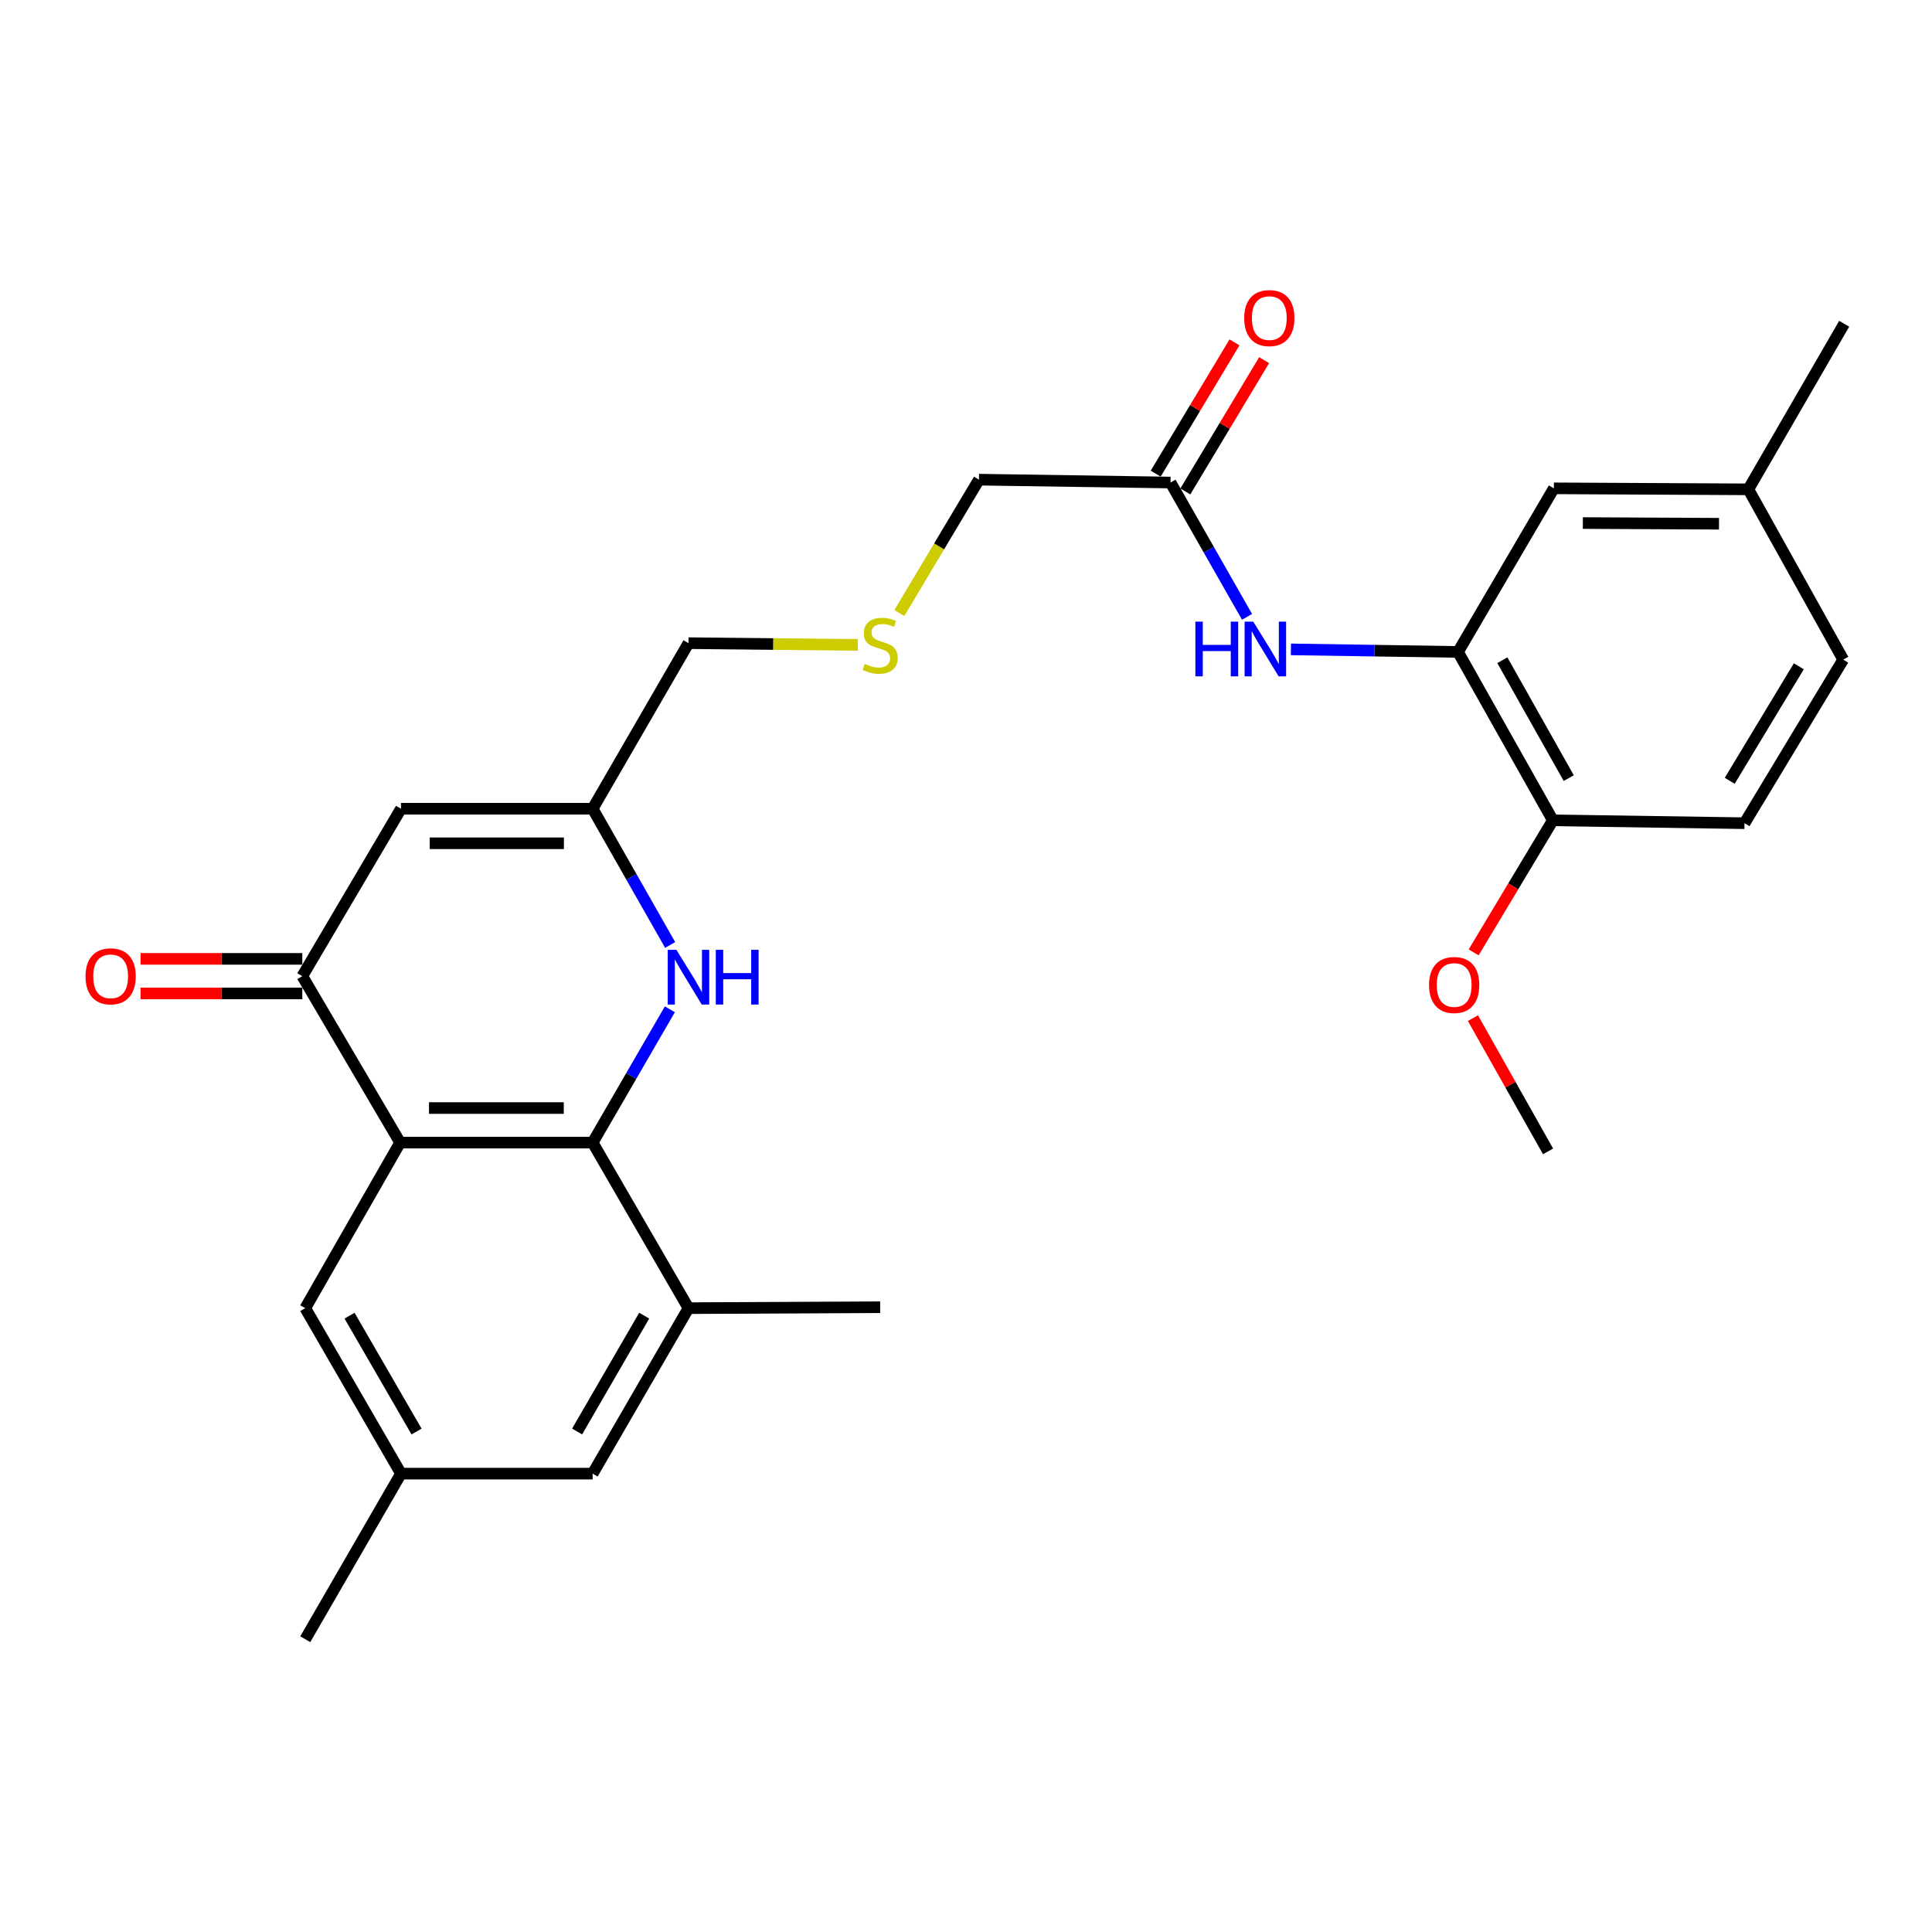 <?xml version='1.0' encoding='iso-8859-1'?>
<svg version='1.1' baseProfile='full'
              xmlns='http://www.w3.org/2000/svg'
                      xmlns:rdkit='http://www.rdkit.org/xml'
                      xmlns:xlink='http://www.w3.org/1999/xlink'
                  xml:space='preserve'
width='1000px' height='1000px' viewBox='0 0 1000 1000'>
<!-- END OF HEADER -->
<rect style='opacity:1.0;fill:#FFFFFF;stroke:none' width='1000' height='1000' x='0' y='0'> </rect>
<path class='bond-0' d='M 207.101,591.411 L 306.753,591.411' style='fill:none;fill-rule:evenodd;stroke:#000000;stroke-width:6px;stroke-linecap:butt;stroke-linejoin:miter;stroke-opacity:1' />
<path class='bond-0' d='M 222.049,573.522 L 291.806,573.522' style='fill:none;fill-rule:evenodd;stroke:#000000;stroke-width:6px;stroke-linecap:butt;stroke-linejoin:miter;stroke-opacity:1' />
<path class='bond-1' d='M 207.101,591.411 L 156.475,505.256' style='fill:none;fill-rule:evenodd;stroke:#000000;stroke-width:6px;stroke-linecap:butt;stroke-linejoin:miter;stroke-opacity:1' />
<path class='bond-9' d='M 207.101,591.411 L 158.006,677.1' style='fill:none;fill-rule:evenodd;stroke:#000000;stroke-width:6px;stroke-linecap:butt;stroke-linejoin:miter;stroke-opacity:1' />
<path class='bond-2' d='M 306.753,591.411 L 326.737,556.914' style='fill:none;fill-rule:evenodd;stroke:#000000;stroke-width:6px;stroke-linecap:butt;stroke-linejoin:miter;stroke-opacity:1' />
<path class='bond-2' d='M 326.737,556.914 L 346.72,522.416' style='fill:none;fill-rule:evenodd;stroke:#0000FF;stroke-width:6px;stroke-linecap:butt;stroke-linejoin:miter;stroke-opacity:1' />
<path class='bond-6' d='M 306.753,591.411 L 356.356,677.1' style='fill:none;fill-rule:evenodd;stroke:#000000;stroke-width:6px;stroke-linecap:butt;stroke-linejoin:miter;stroke-opacity:1' />
<path class='bond-3' d='M 156.475,505.256 L 207.549,418.593' style='fill:none;fill-rule:evenodd;stroke:#000000;stroke-width:6px;stroke-linecap:butt;stroke-linejoin:miter;stroke-opacity:1' />
<path class='bond-12' d='M 156.475,496.311 L 114.613,496.311' style='fill:none;fill-rule:evenodd;stroke:#000000;stroke-width:6px;stroke-linecap:butt;stroke-linejoin:miter;stroke-opacity:1' />
<path class='bond-12' d='M 114.613,496.311 L 72.751,496.311' style='fill:none;fill-rule:evenodd;stroke:#FF0000;stroke-width:6px;stroke-linecap:butt;stroke-linejoin:miter;stroke-opacity:1' />
<path class='bond-12' d='M 156.475,514.2 L 114.613,514.2' style='fill:none;fill-rule:evenodd;stroke:#000000;stroke-width:6px;stroke-linecap:butt;stroke-linejoin:miter;stroke-opacity:1' />
<path class='bond-12' d='M 114.613,514.2 L 72.751,514.2' style='fill:none;fill-rule:evenodd;stroke:#FF0000;stroke-width:6px;stroke-linecap:butt;stroke-linejoin:miter;stroke-opacity:1' />
<path class='bond-28' d='M 346.873,489.115 L 326.813,453.854' style='fill:none;fill-rule:evenodd;stroke:#0000FF;stroke-width:6px;stroke-linecap:butt;stroke-linejoin:miter;stroke-opacity:1' />
<path class='bond-28' d='M 326.813,453.854 L 306.753,418.593' style='fill:none;fill-rule:evenodd;stroke:#000000;stroke-width:6px;stroke-linecap:butt;stroke-linejoin:miter;stroke-opacity:1' />
<path class='bond-4' d='M 207.549,418.593 L 306.753,418.593' style='fill:none;fill-rule:evenodd;stroke:#000000;stroke-width:6px;stroke-linecap:butt;stroke-linejoin:miter;stroke-opacity:1' />
<path class='bond-4' d='M 222.429,436.482 L 291.873,436.482' style='fill:none;fill-rule:evenodd;stroke:#000000;stroke-width:6px;stroke-linecap:butt;stroke-linejoin:miter;stroke-opacity:1' />
<path class='bond-19' d='M 306.753,418.593 L 356.356,332.895' style='fill:none;fill-rule:evenodd;stroke:#000000;stroke-width:6px;stroke-linecap:butt;stroke-linejoin:miter;stroke-opacity:1' />
<path class='bond-5' d='M 754.665,337.437 L 711.421,336.777' style='fill:none;fill-rule:evenodd;stroke:#000000;stroke-width:6px;stroke-linecap:butt;stroke-linejoin:miter;stroke-opacity:1' />
<path class='bond-5' d='M 711.421,336.777 L 668.177,336.118' style='fill:none;fill-rule:evenodd;stroke:#0000FF;stroke-width:6px;stroke-linecap:butt;stroke-linejoin:miter;stroke-opacity:1' />
<path class='bond-10' d='M 754.665,337.437 L 803.751,424.606' style='fill:none;fill-rule:evenodd;stroke:#000000;stroke-width:6px;stroke-linecap:butt;stroke-linejoin:miter;stroke-opacity:1' />
<path class='bond-10' d='M 777.616,341.735 L 811.976,402.753' style='fill:none;fill-rule:evenodd;stroke:#000000;stroke-width:6px;stroke-linecap:butt;stroke-linejoin:miter;stroke-opacity:1' />
<path class='bond-13' d='M 754.665,337.437 L 804.268,252.762' style='fill:none;fill-rule:evenodd;stroke:#000000;stroke-width:6px;stroke-linecap:butt;stroke-linejoin:miter;stroke-opacity:1' />
<path class='bond-23' d='M 356.356,677.1 L 455.58,676.603' style='fill:none;fill-rule:evenodd;stroke:#000000;stroke-width:6px;stroke-linecap:butt;stroke-linejoin:miter;stroke-opacity:1' />
<path class='bond-27' d='M 356.356,677.1 L 306.753,762.749' style='fill:none;fill-rule:evenodd;stroke:#000000;stroke-width:6px;stroke-linecap:butt;stroke-linejoin:miter;stroke-opacity:1' />
<path class='bond-27' d='M 333.435,680.982 L 298.713,740.936' style='fill:none;fill-rule:evenodd;stroke:#000000;stroke-width:6px;stroke-linecap:butt;stroke-linejoin:miter;stroke-opacity:1' />
<path class='bond-7' d='M 645.464,319.277 L 625.661,284.519' style='fill:none;fill-rule:evenodd;stroke:#0000FF;stroke-width:6px;stroke-linecap:butt;stroke-linejoin:miter;stroke-opacity:1' />
<path class='bond-7' d='M 625.661,284.519 L 605.858,249.76' style='fill:none;fill-rule:evenodd;stroke:#000000;stroke-width:6px;stroke-linecap:butt;stroke-linejoin:miter;stroke-opacity:1' />
<path class='bond-8' d='M 605.858,249.76 L 506.703,248.27' style='fill:none;fill-rule:evenodd;stroke:#000000;stroke-width:6px;stroke-linecap:butt;stroke-linejoin:miter;stroke-opacity:1' />
<path class='bond-15' d='M 613.528,254.363 L 633.92,220.384' style='fill:none;fill-rule:evenodd;stroke:#000000;stroke-width:6px;stroke-linecap:butt;stroke-linejoin:miter;stroke-opacity:1' />
<path class='bond-15' d='M 633.92,220.384 L 654.311,186.406' style='fill:none;fill-rule:evenodd;stroke:#FF0000;stroke-width:6px;stroke-linecap:butt;stroke-linejoin:miter;stroke-opacity:1' />
<path class='bond-15' d='M 598.189,245.158 L 618.581,211.179' style='fill:none;fill-rule:evenodd;stroke:#000000;stroke-width:6px;stroke-linecap:butt;stroke-linejoin:miter;stroke-opacity:1' />
<path class='bond-15' d='M 618.581,211.179 L 638.973,177.2' style='fill:none;fill-rule:evenodd;stroke:#FF0000;stroke-width:6px;stroke-linecap:butt;stroke-linejoin:miter;stroke-opacity:1' />
<path class='bond-14' d='M 158.006,677.1 L 207.549,762.749' style='fill:none;fill-rule:evenodd;stroke:#000000;stroke-width:6px;stroke-linecap:butt;stroke-linejoin:miter;stroke-opacity:1' />
<path class='bond-14' d='M 180.922,680.99 L 215.602,740.944' style='fill:none;fill-rule:evenodd;stroke:#000000;stroke-width:6px;stroke-linecap:butt;stroke-linejoin:miter;stroke-opacity:1' />
<path class='bond-16' d='M 803.751,424.606 L 902.955,426.087' style='fill:none;fill-rule:evenodd;stroke:#000000;stroke-width:6px;stroke-linecap:butt;stroke-linejoin:miter;stroke-opacity:1' />
<path class='bond-21' d='M 803.751,424.606 L 783.254,458.776' style='fill:none;fill-rule:evenodd;stroke:#000000;stroke-width:6px;stroke-linecap:butt;stroke-linejoin:miter;stroke-opacity:1' />
<path class='bond-21' d='M 783.254,458.776 L 762.756,492.946' style='fill:none;fill-rule:evenodd;stroke:#FF0000;stroke-width:6px;stroke-linecap:butt;stroke-linejoin:miter;stroke-opacity:1' />
<path class='bond-11' d='M 306.753,762.749 L 207.549,762.749' style='fill:none;fill-rule:evenodd;stroke:#000000;stroke-width:6px;stroke-linecap:butt;stroke-linejoin:miter;stroke-opacity:1' />
<path class='bond-18' d='M 804.268,252.762 L 904.943,253.279' style='fill:none;fill-rule:evenodd;stroke:#000000;stroke-width:6px;stroke-linecap:butt;stroke-linejoin:miter;stroke-opacity:1' />
<path class='bond-18' d='M 819.277,270.728 L 889.75,271.09' style='fill:none;fill-rule:evenodd;stroke:#000000;stroke-width:6px;stroke-linecap:butt;stroke-linejoin:miter;stroke-opacity:1' />
<path class='bond-24' d='M 207.549,762.749 L 158.006,848.457' style='fill:none;fill-rule:evenodd;stroke:#000000;stroke-width:6px;stroke-linecap:butt;stroke-linejoin:miter;stroke-opacity:1' />
<path class='bond-29' d='M 902.955,426.087 L 954.049,341.412' style='fill:none;fill-rule:evenodd;stroke:#000000;stroke-width:6px;stroke-linecap:butt;stroke-linejoin:miter;stroke-opacity:1' />
<path class='bond-29' d='M 895.303,404.143 L 931.068,344.871' style='fill:none;fill-rule:evenodd;stroke:#000000;stroke-width:6px;stroke-linecap:butt;stroke-linejoin:miter;stroke-opacity:1' />
<path class='bond-17' d='M 444.02,333.799 L 400.188,333.347' style='fill:none;fill-rule:evenodd;stroke:#CCCC00;stroke-width:6px;stroke-linecap:butt;stroke-linejoin:miter;stroke-opacity:1' />
<path class='bond-17' d='M 400.188,333.347 L 356.356,332.895' style='fill:none;fill-rule:evenodd;stroke:#000000;stroke-width:6px;stroke-linecap:butt;stroke-linejoin:miter;stroke-opacity:1' />
<path class='bond-22' d='M 465.497,317.305 L 486.1,282.787' style='fill:none;fill-rule:evenodd;stroke:#CCCC00;stroke-width:6px;stroke-linecap:butt;stroke-linejoin:miter;stroke-opacity:1' />
<path class='bond-22' d='M 486.1,282.787 L 506.703,248.27' style='fill:none;fill-rule:evenodd;stroke:#000000;stroke-width:6px;stroke-linecap:butt;stroke-linejoin:miter;stroke-opacity:1' />
<path class='bond-20' d='M 904.943,253.279 L 954.049,341.412' style='fill:none;fill-rule:evenodd;stroke:#000000;stroke-width:6px;stroke-linecap:butt;stroke-linejoin:miter;stroke-opacity:1' />
<path class='bond-25' d='M 904.943,253.279 L 954.545,167.57' style='fill:none;fill-rule:evenodd;stroke:#000000;stroke-width:6px;stroke-linecap:butt;stroke-linejoin:miter;stroke-opacity:1' />
<path class='bond-26' d='M 762.391,526.982 L 781.829,561.468' style='fill:none;fill-rule:evenodd;stroke:#FF0000;stroke-width:6px;stroke-linecap:butt;stroke-linejoin:miter;stroke-opacity:1' />
<path class='bond-26' d='M 781.829,561.468 L 801.266,595.953' style='fill:none;fill-rule:evenodd;stroke:#000000;stroke-width:6px;stroke-linecap:butt;stroke-linejoin:miter;stroke-opacity:1' />
<path  class='atom-3' d='M 350.096 491.623
L 359.376 506.623
Q 360.296 508.103, 361.776 510.783
Q 363.256 513.463, 363.336 513.623
L 363.336 491.623
L 367.096 491.623
L 367.096 519.943
L 363.216 519.943
L 353.256 503.543
Q 352.096 501.623, 350.856 499.423
Q 349.656 497.223, 349.296 496.543
L 349.296 519.943
L 345.616 519.943
L 345.616 491.623
L 350.096 491.623
' fill='#0000FF'/>
<path  class='atom-3' d='M 370.496 491.623
L 374.336 491.623
L 374.336 503.663
L 388.816 503.663
L 388.816 491.623
L 392.656 491.623
L 392.656 519.943
L 388.816 519.943
L 388.816 506.863
L 374.336 506.863
L 374.336 519.943
L 370.496 519.943
L 370.496 491.623
' fill='#0000FF'/>
<path  class='atom-8' d='M 618.724 321.756
L 622.564 321.756
L 622.564 333.796
L 637.044 333.796
L 637.044 321.756
L 640.884 321.756
L 640.884 350.076
L 637.044 350.076
L 637.044 336.996
L 622.564 336.996
L 622.564 350.076
L 618.724 350.076
L 618.724 321.756
' fill='#0000FF'/>
<path  class='atom-8' d='M 648.684 321.756
L 657.964 336.756
Q 658.884 338.236, 660.364 340.916
Q 661.844 343.596, 661.924 343.756
L 661.924 321.756
L 665.684 321.756
L 665.684 350.076
L 661.804 350.076
L 651.844 333.676
Q 650.684 331.756, 649.444 329.556
Q 648.244 327.356, 647.884 326.676
L 647.884 350.076
L 644.204 350.076
L 644.204 321.756
L 648.684 321.756
' fill='#0000FF'/>
<path  class='atom-13' d='M 44.271 505.336
Q 44.271 498.536, 47.631 494.736
Q 50.991 490.936, 57.271 490.936
Q 63.551 490.936, 66.911 494.736
Q 70.271 498.536, 70.271 505.336
Q 70.271 512.216, 66.871 516.136
Q 63.471 520.016, 57.271 520.016
Q 51.031 520.016, 47.631 516.136
Q 44.271 512.256, 44.271 505.336
M 57.271 516.816
Q 61.591 516.816, 63.911 513.936
Q 66.271 511.016, 66.271 505.336
Q 66.271 499.776, 63.911 496.976
Q 61.591 494.136, 57.271 494.136
Q 52.951 494.136, 50.591 496.936
Q 48.271 499.736, 48.271 505.336
Q 48.271 511.056, 50.591 513.936
Q 52.951 516.816, 57.271 516.816
' fill='#FF0000'/>
<path  class='atom-16' d='M 643.991 164.639
Q 643.991 157.839, 647.351 154.039
Q 650.711 150.239, 656.991 150.239
Q 663.271 150.239, 666.631 154.039
Q 669.991 157.839, 669.991 164.639
Q 669.991 171.519, 666.591 175.439
Q 663.191 179.319, 656.991 179.319
Q 650.751 179.319, 647.351 175.439
Q 643.991 171.559, 643.991 164.639
M 656.991 176.119
Q 661.311 176.119, 663.631 173.239
Q 665.991 170.319, 665.991 164.639
Q 665.991 159.079, 663.631 156.279
Q 661.311 153.439, 656.991 153.439
Q 652.671 153.439, 650.311 156.239
Q 647.991 159.039, 647.991 164.639
Q 647.991 170.359, 650.311 173.239
Q 652.671 176.119, 656.991 176.119
' fill='#FF0000'/>
<path  class='atom-18' d='M 447.58 343.638
Q 447.9 343.758, 449.22 344.318
Q 450.54 344.878, 451.98 345.238
Q 453.46 345.558, 454.9 345.558
Q 457.58 345.558, 459.14 344.278
Q 460.7 342.958, 460.7 340.678
Q 460.7 339.118, 459.9 338.158
Q 459.14 337.198, 457.94 336.678
Q 456.74 336.158, 454.74 335.558
Q 452.22 334.798, 450.7 334.078
Q 449.22 333.358, 448.14 331.838
Q 447.1 330.318, 447.1 327.758
Q 447.1 324.198, 449.5 321.998
Q 451.94 319.798, 456.74 319.798
Q 460.02 319.798, 463.74 321.358
L 462.82 324.438
Q 459.42 323.038, 456.86 323.038
Q 454.1 323.038, 452.58 324.198
Q 451.06 325.318, 451.1 327.278
Q 451.1 328.798, 451.86 329.718
Q 452.66 330.638, 453.78 331.158
Q 454.94 331.678, 456.86 332.278
Q 459.42 333.078, 460.94 333.878
Q 462.46 334.678, 463.54 336.318
Q 464.66 337.918, 464.66 340.678
Q 464.66 344.598, 462.02 346.718
Q 459.42 348.798, 455.06 348.798
Q 452.54 348.798, 450.62 348.238
Q 448.74 347.718, 446.5 346.798
L 447.58 343.638
' fill='#CCCC00'/>
<path  class='atom-22' d='M 739.678 509.828
Q 739.678 503.028, 743.038 499.228
Q 746.398 495.428, 752.678 495.428
Q 758.958 495.428, 762.318 499.228
Q 765.678 503.028, 765.678 509.828
Q 765.678 516.708, 762.278 520.628
Q 758.878 524.508, 752.678 524.508
Q 746.438 524.508, 743.038 520.628
Q 739.678 516.748, 739.678 509.828
M 752.678 521.308
Q 756.998 521.308, 759.318 518.428
Q 761.678 515.508, 761.678 509.828
Q 761.678 504.268, 759.318 501.468
Q 756.998 498.628, 752.678 498.628
Q 748.358 498.628, 745.998 501.428
Q 743.678 504.228, 743.678 509.828
Q 743.678 515.548, 745.998 518.428
Q 748.358 521.308, 752.678 521.308
' fill='#FF0000'/>
</svg>
